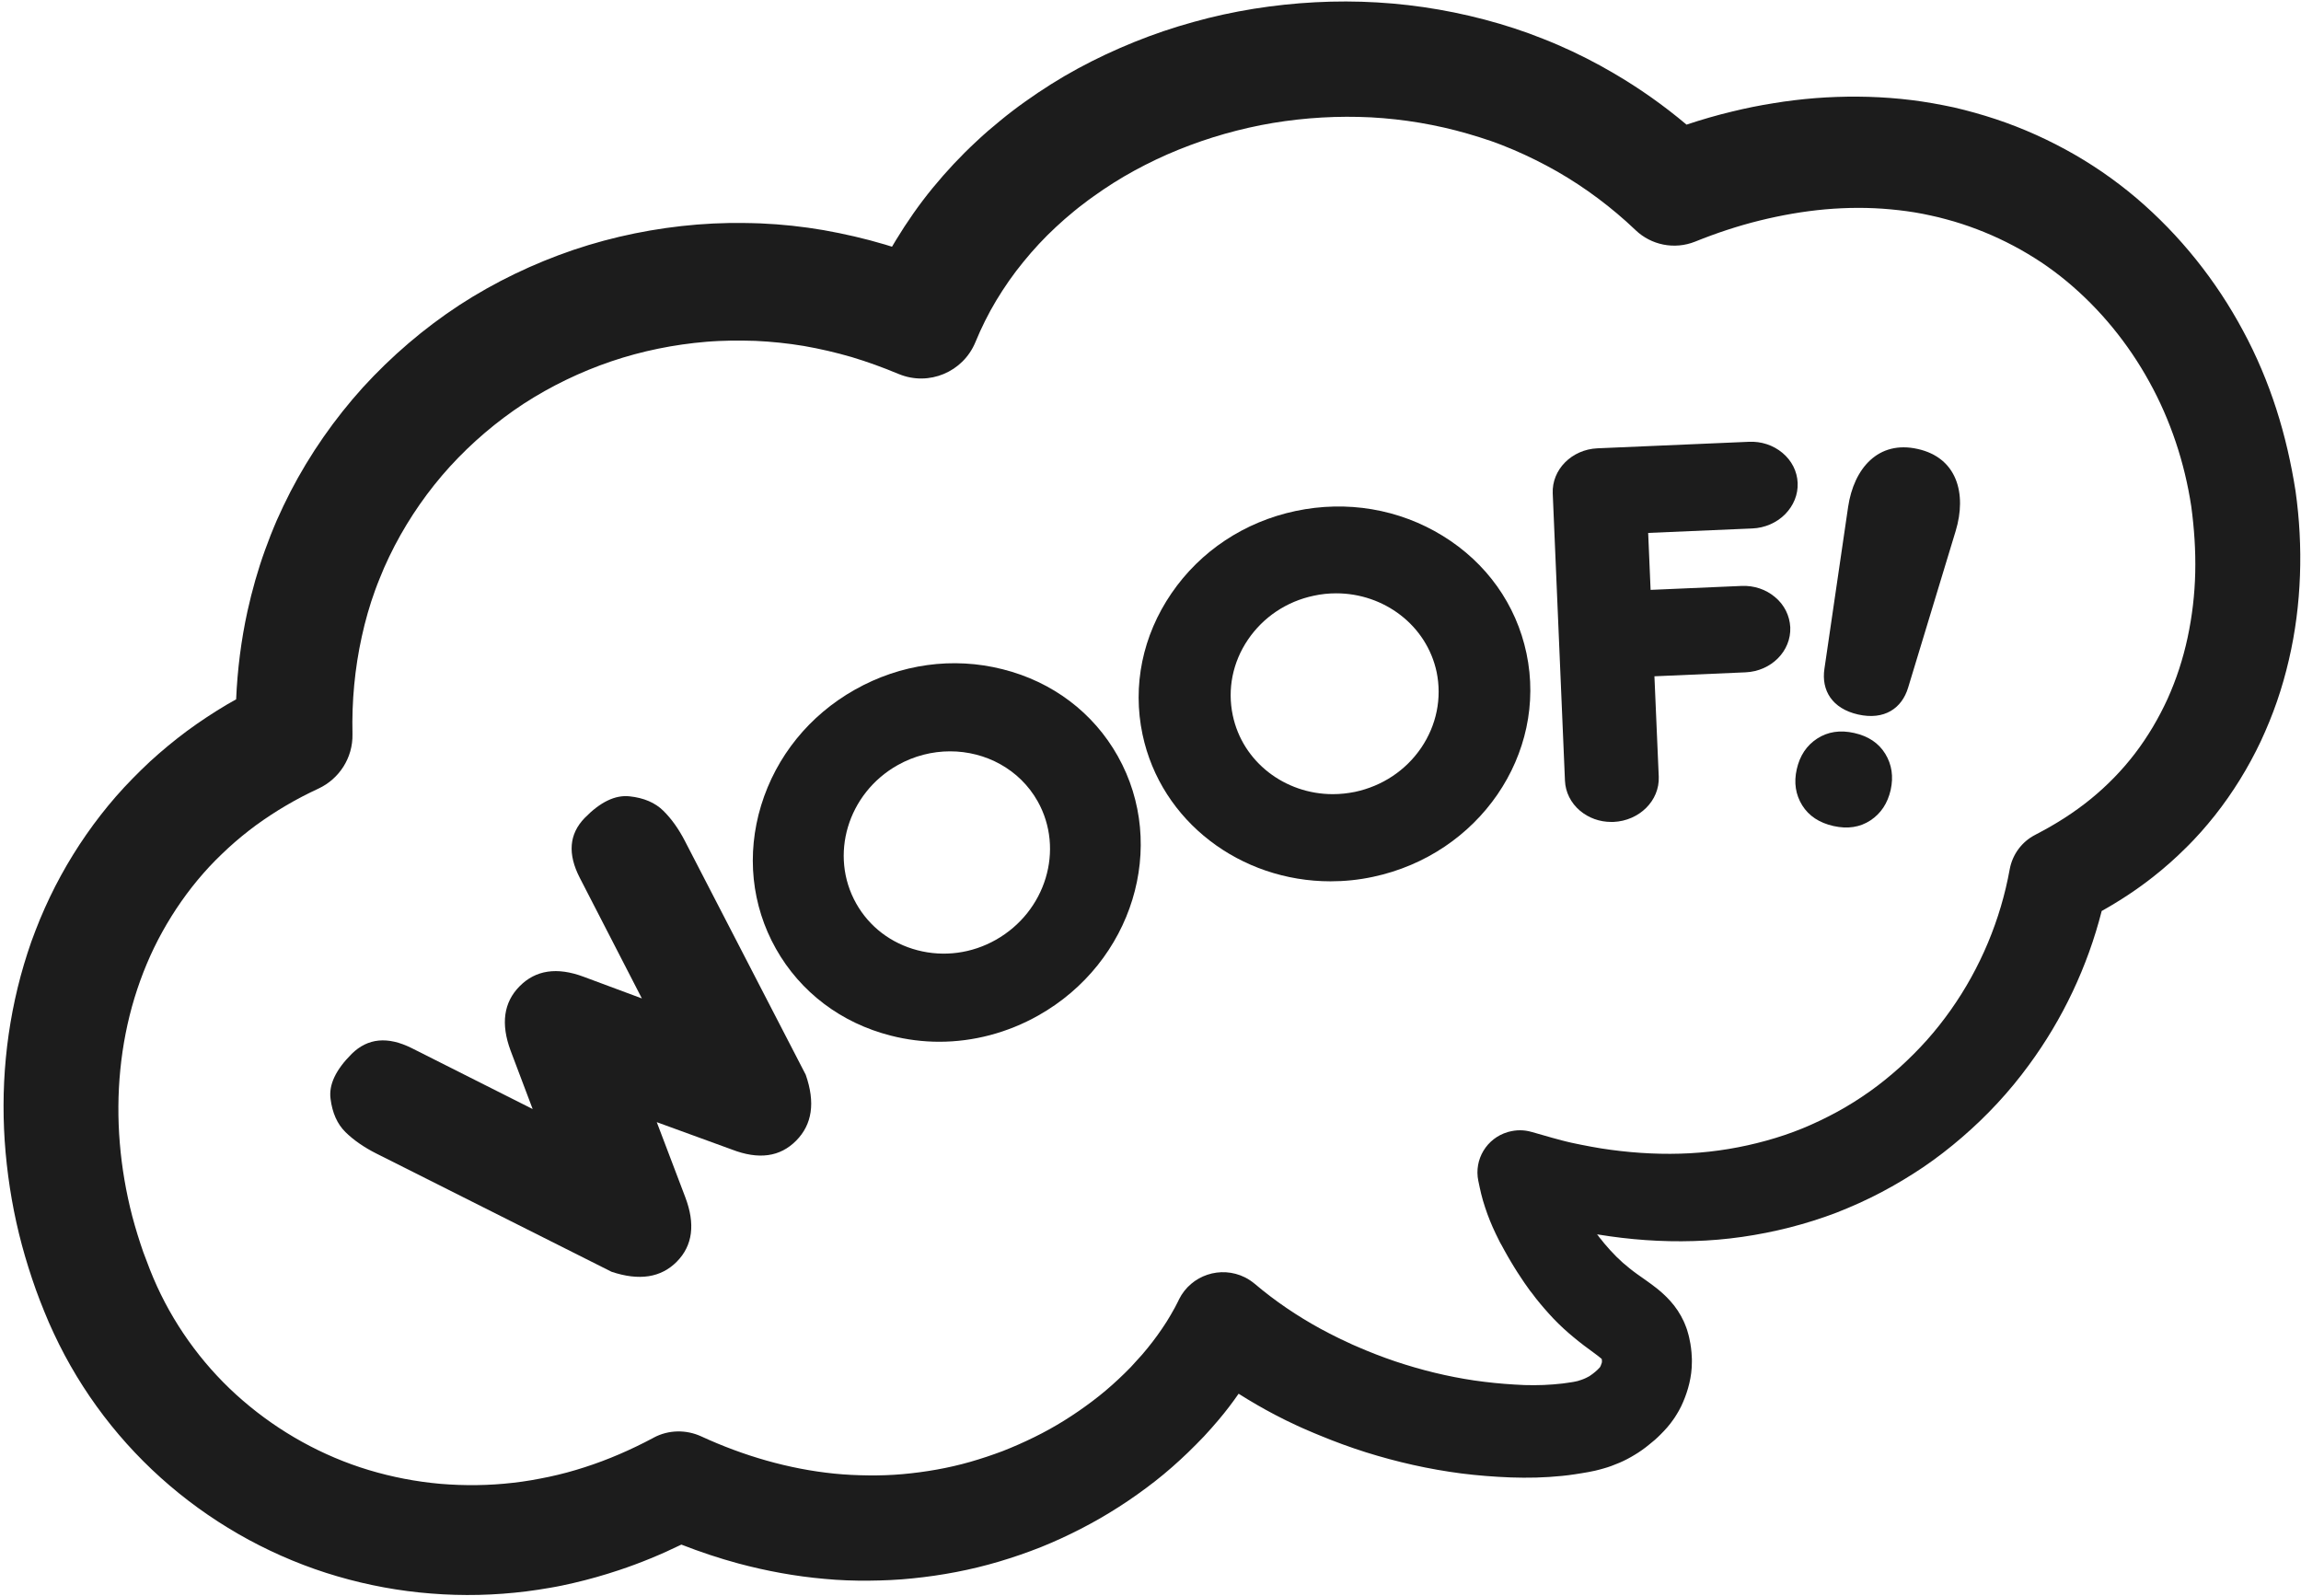 <?xml version="1.0" encoding="UTF-8"?><svg xmlns="http://www.w3.org/2000/svg" xmlns:xlink="http://www.w3.org/1999/xlink" height="1252.5" preserveAspectRatio="xMidYMid meet" version="1.0" viewBox="296.3 573.5 1805.7 1252.5" width="1805.7" zoomAndPan="magnify"><g fill="#1c1c1c" id="change1_1"><path d="M1801.1,925.8c-30.8-6.9-50,15.2-54.5,45.5l-18.6,127.1c-2.5,16.8,6,31.2,26.5,35.8 c20.5,4.6,34.3-4.8,39.2-21.1l37.3-122.9C1839.9,960.8,1832,932.6,1801.1,925.8z"/><path d="M1751.4,1148.7c-11.1-2.5-20.8-1-29.1,4.4c-8.3,5.4-13.6,13.4-16,24c-2.4,10.6-0.9,20,4.3,28.4 c5.2,8.3,13.4,13.7,24.5,16.2c11.1,2.5,20.8,1,29-4.4c8.2-5.4,13.5-13.4,15.9-23.9c2.3-10.5,0.9-19.9-4.2-28.3 C1770.6,1156.6,1762.5,1151.2,1751.4,1148.7z"/><path d="M1689.3,1042.1c-7.2-6.1-16.5-9.2-26.2-8.8l-71.5,3.1l-1.9-44.7l81.7-3.5c9.8-0.4,19-4.4,25.7-11.1 c6.7-6.8,10.3-15.5,9.9-24.7c-0.4-9-4.6-17.4-11.9-23.5c-7.3-6.1-16.7-9.2-26.5-8.7l-118.7,5.1c-20.2,0.9-35.9,16.7-35.1,35.4 l9.6,225.5c0.4,9,4.6,17.4,11.8,23.5c6.8,5.7,15.4,8.8,24.5,8.8c0.6,0,1.1,0,1.7,0c20.4-0.9,36.3-16.7,35.6-35.4l-3.4-78.9 l71.5-3.1c20.2-0.9,35.9-16.7,35.1-35.4C1700.7,1056.6,1696.6,1048.2,1689.3,1042.1z"/><path d="M1428.5,994c-34.3-21.1-75.3-28-115.5-19.5c-40.1,8.5-74.7,31.4-97.4,64.6c-22.7,33.2-30.8,72.5-22.7,110.8 c14.5,68.5,77.1,115.2,147.5,115.2c11,0,22.1-1.1,33.3-3.5c83.2-17.6,137.2-96.3,120.5-175.4 C1486.1,1047.8,1462.8,1015.1,1428.5,994z M1411.6,1160.3c-12.1,17.8-30.5,30-51.9,34.6c-5.9,1.2-11.7,1.8-17.5,1.8 c-37.4,0-70.8-25.1-78.5-61.9c-4.3-20.5-0.1-41.6,11.9-59.3c12-17.7,30.3-30,51.6-34.5c5.9-1.3,11.8-1.9,17.7-1.9 c37.5,0,71,25.1,78.8,61.8C1427.9,1121.5,1423.6,1142.6,1411.6,1160.3z"/><path d="M1083.2,1098.7c-39-9.9-80.2-4.2-116,16c-35.7,20.1-61.8,52.3-73.6,90.8c-11.7,38.4-7.6,78.4,11.6,112.5 c19.2,34.1,51.2,58.3,90.2,68.2c12.5,3.2,25.3,4.8,38,4.8c26.8,0,53.5-7,77.7-20.6c74.1-41.7,102-133,62.4-203.5 C1154.3,1132.7,1122.2,1108.5,1083.2,1098.7z M1077.8,1311c-18.9,10.7-40.8,13.6-61.5,8.2c-20.7-5.4-37.8-18.4-48.1-36.7 c-21.3-37.8-6.7-86.4,32.4-108.5c13.1-7.4,27.4-10.9,41.3-10.9c27.8,0,54.5,14,68.7,39.2C1131.8,1240.1,1117.1,1288.8,1077.8,1311z"/><path d="M833.8,1233.5c-4.9-9.5-10.5-17.4-17-23.8c-6.4-6.3-15.2-10.1-26.5-11.3c-11.3-1.2-23,4.5-35.2,17 c-12.2,12.6-13.5,28.2-3.8,47l48.7,94.6l-45.7-17c-20.9-7.8-37.6-5.3-50.2,7.4c-12.6,12.7-14.9,29.6-7.1,50.6l17.3,45.8l-94.9-47.8 c-18.9-9.4-34.5-7.9-47.1,4.5c-12.5,12.5-18.1,24.2-16.6,35.3c1.4,11.1,5.3,19.8,11.7,26.1c6.4,6.3,14.5,11.9,24.2,16.8l184.6,92.8 c21.8,7.3,38.9,4.6,51.3-8c12.4-12.6,14.6-29.5,6.5-50.7l-22.3-58.7l59,21.5c21,8.1,37.8,5.8,50.4-7c12.6-12.7,15.1-29.9,7.5-51.7 L833.8,1233.5z"/><path d="M2082.6,894.4c-6.8-21.1-15.5-41.8-26.1-61.4c-21-39.2-49.3-74.8-83.7-104.1c-8.6-7.3-17.7-14.2-27-20.6 c-9.4-6.4-19-12.3-29-17.7c-19.9-10.8-40.8-19.6-62.5-26.2c-2.7-0.8-5.4-1.6-8.2-2.4c-2.7-0.7-5.5-1.5-8.2-2.2l-8.2-2l-8.3-1.7 c-11.1-2.2-22.3-3.9-33.5-5c-22.4-2.2-44.8-2.3-67-0.6c-11.1,0.9-22.2,2.2-32.9,4c-10.8,1.7-21.7,3.9-32.3,6.5 c-12.2,2.9-24.2,6.4-35.9,10.3c-17.8-15-36.9-28.5-57.1-40.3c-14.1-8.3-28.7-15.7-43.7-22.2c-1.9-0.8-3.8-1.6-5.7-2.4l-5.7-2.3 c-3.8-1.5-7.7-2.9-11.5-4.4c-3.9-1.4-7.7-2.7-11.6-4l-11.6-3.6c-31.3-9.2-63.5-14.8-95.9-16.7c-32.4-1.9-64.9-0.1-96.9,5 c-16,2.6-31.8,6-47.4,10.4c-15.6,4.3-31,9.5-46.1,15.6c-15.1,6.1-29.9,13-44.3,20.8c-14.4,7.8-28.3,16.6-41.6,26.1 c-1.7,1.2-3.4,2.4-5,3.6l-4.9,3.7l-4.9,3.8c-1.6,1.3-3.2,2.6-4.8,3.9c-6.4,5.2-12.7,10.6-18.7,16.3c-12.2,11.3-23.5,23.4-34.1,36.3 c-10.6,12.9-20.2,26.7-28.9,41c-1,1.7-2.1,3.5-3.1,5.2c-1.8-0.6-3.6-1.1-5.5-1.7c-15.8-4.7-31.9-8.4-48.2-11.3 c-16.3-2.8-32.9-4.6-49.5-5.3c-4.1-0.1-8.3-0.3-12.4-0.3l-12.4,0l-12.4,0.4c-4.1,0.2-8.3,0.5-12.4,0.8 c-33.1,2.7-65.8,9.3-97.2,19.9c-31.4,10.7-61.5,25.1-89.5,43.3c-27.9,18.3-53.3,40.1-75.7,64.6c-22.3,24.7-41.5,52.2-56.9,81.9 l-5.5,11.1l-5.2,11.3c-1.6,3.9-3.3,7.7-4.8,11.6c-1.5,3.9-3,7.8-4.4,11.7c-5.7,15.7-10.2,31.8-13.8,48c-5,22.8-7.9,46-8.9,69.2 c-2.3,1.3-4.6,2.6-6.9,3.9c-10.8,6.4-21.3,13.3-31.5,20.8c-10.1,7.5-19.9,15.6-29.3,24.2c-2.3,2.2-4.6,4.3-6.8,6.5 c-2.2,2.2-4.5,4.4-6.7,6.7l-6.6,6.9l-6.4,7.1c-16.7,19.2-31.2,40.1-43.3,62.2c-6.1,11.1-11.5,22.5-16.4,34.2 c-1.2,2.9-2.4,5.9-3.5,8.8l-3.3,8.8l-3,8.9l-2.8,9c-14.3,48.1-18.8,98.5-14.4,147.7c2.2,24.5,6.4,48.8,12.8,72.6 c3.2,11.9,6.9,23.6,11,35.1c2.1,5.8,4.3,11.5,6.6,17.1c2.3,5.7,4.7,11.3,7.5,17.2c21.4,45.9,52.6,86.7,91,119.4 c19.1,16.3,39.9,30.5,62,42.5c22.1,11.9,45.4,21.6,69.5,28.6c23.9,7,48.8,11.6,73.6,13.5c24.9,2,49.9,1.4,74.7-1.7l9.3-1.3 c3.1-0.5,6.1-1,9.2-1.5c3.1-0.5,6.1-1.1,9.1-1.7c3-0.6,6.1-1.3,9.1-2c12.1-2.8,24.1-6.2,35.8-10.1c16.9-5.6,33.3-12.4,49.1-20.1 c14.6,5.7,29.5,10.7,44.7,14.8c22,5.9,44.7,10.1,67.7,12.1c11.5,1.1,23.1,1.5,34.6,1.4c11.5-0.1,23.1-0.6,34.5-1.8 c22.9-2.3,45.7-6.6,67.9-13.2c11.1-3.3,22.1-7.1,32.7-11.3c10.7-4.3,21.1-9.1,31.4-14.4c20.5-10.5,40-23.1,58.2-37.3 c9.1-7.1,17.8-14.8,26.1-22.8c4.2-4,8.2-8.2,12.3-12.4c4-4.3,7.8-8.6,11.6-13.1c5.5-6.5,10.7-13.3,15.6-20.4 c9.3,5.9,18.8,11.4,28.5,16.5c5.8,3,11.5,5.9,17.5,8.6l2.2,1l2.2,1l4.4,1.9c2.9,1.3,5.9,2.5,8.8,3.7c11.8,4.9,23.8,9.3,36.1,13.2 c24.5,7.7,49.7,13.4,75.3,16.7c12.8,1.6,25.6,2.6,38.6,3.1l4.9,0.1c1.6,0,3.2,0.1,5,0.1c3.4,0,6.6,0,10-0.1 c6.7-0.2,13.5-0.6,20.3-1.3c3.4-0.3,6.8-0.8,10.2-1.3c1.7-0.2,3.4-0.5,5.1-0.8l5.3-0.9c1.8-0.3,3.6-0.8,5.4-1.1 c2.6-0.6,4.7-1.2,6.8-1.8c1-0.3,2-0.6,3-0.9c1-0.3,1.8-0.6,2.9-1c2.2-0.8,4.2-1.6,6.3-2.5c4.2-1.8,8.2-3.9,12.1-6.3 c2-1.2,3.9-2.4,5.8-3.8c2-1.4,3.4-2.5,5-3.8c3.2-2.5,6.5-5.3,9.7-8.6c3.3-3.3,6.6-6.9,9.7-11.4c0.8-1.1,1.6-2.3,2.3-3.5l1.1-1.8 l1-1.7c1.3-2.3,2.4-4.6,3.4-7c2-4.7,3.6-9.4,4.8-14.5c1.2-5.1,2-10.5,2-16.8l0-1.2l0-0.6l0-0.3l0-0.2l-0.1-1.7l-0.2-3.4 c-0.1-1.1-0.3-2.5-0.4-3.7l-0.3-1.9l-0.1-0.9l-0.2-1c-0.3-1.3-0.5-2.7-0.8-4c-0.1-0.6-0.3-1.4-0.5-2.1l-0.6-2.1l-0.6-2.1 c-0.2-0.7-0.5-1.5-0.8-2.2c-0.6-1.5-1.1-2.9-1.8-4.4c-2.7-5.9-6.5-11.5-10.4-15.8c-3.9-4.4-7.8-7.7-10.9-10.2 c-3.2-2.5-6.1-4.6-8.5-6.3c-5-3.5-8.9-6.2-12.6-9.2c-3.7-2.9-7.1-5.9-10.4-9.2c-3.3-3.3-6.5-6.8-9.6-10.5l-2.3-2.9l-1.2-1.4 l-1.1-1.5l-1-1.3c0.3,0.1,0.7,0.1,1,0.2c24.5,4,49.5,5.9,74.9,5.1c25.3-0.7,50.6-4.4,75.4-10.7c12.4-3.2,24.6-7,36.6-11.6 c12-4.7,23.6-9.9,35-15.9c11.4-6,22.4-12.6,33.1-19.8c10.6-7.2,20.8-15.1,30.5-23.5c19.4-16.7,37-35.6,52.2-56.4 c26.7-36.2,46.2-77.5,57.3-121.1c14.1-7.9,27.7-16.8,40.5-26.9c8.9-7,17.5-14.6,25.6-22.7c1-1,2-2,3-3l3-3.1c2-2.1,3.9-4.2,5.8-6.3 c3.8-4.3,7.4-8.6,11-13.1c14.2-18,26.2-37.5,35.9-58c4.8-10.3,9.1-20.8,12.8-31.5c3.7-10.7,6.8-21.7,9.3-32.5 c5.1-21.8,7.9-44.1,8.7-66.3c0.8-22.2-0.4-44.4-3.5-66.3C2094.3,937.1,2089.4,915.5,2082.6,894.4z M1554.1,1640.7 c0,0.1,0.1,0.1,0.1,0.2c0,0,0.1,0.1,0.1,0.1l0,0c0,0-0.1,0-0.1-0.1C1554.1,1640.8,1554.1,1640.8,1554.1,1640.7 c-0.1-0.1-0.2-0.2-0.2-0.2c0,0,0,0,0,0C1554,1640.6,1554,1640.6,1554.1,1640.7z M1553.3,1639.4L1553.3,1639.4 C1553.3,1639.4,1553.3,1639.4,1553.3,1639.4C1553.3,1639.4,1553.3,1639.4,1553.3,1639.4z M2019,1022.8c-0.4,17.3-2.4,34.3-6,51.1 c-1.8,8.4-4,16.5-6.6,24.5c-2.6,8-5.7,15.9-9.1,23.5c-7,15.3-15.6,29.8-25.6,42.9c-10.2,13.3-21.7,25.1-34.7,35.7 c-13,10.6-27.5,19.8-42.8,27.7l-0.9,0.5c-10.1,5.2-17.7,15-19.9,27c-7.1,39.4-23,77.5-46.2,110.3c-5.8,8.2-12,16.1-18.7,23.6 c-6.7,7.5-13.8,14.6-21.3,21.4c-7.5,6.7-15.3,13.1-23.5,18.9c-8.2,5.8-16.7,11.2-25.5,16c-8.8,4.8-18,9.2-27.2,13 c-9.3,3.8-18.8,7-28.6,9.7c-19.5,5.4-39.7,8.8-60.1,9.9c-20.3,1.1-41.2,0.1-61.9-2.7c-5.2-0.7-10.4-1.5-15.6-2.5 c-2.6-0.5-5.2-1-7.8-1.5l-3.9-0.8l-3.8-0.8c-1.2-0.3-2.6-0.6-3.4-0.8l-3.6-0.9c-2.5-0.7-5.2-1.4-7.8-2.1 c-5.3-1.5-10.7-3.1-16.1-4.6l-0.1,0c-6-1.8-12.2-1.7-17.8-0.2c-0.3,0.1-0.5,0.1-0.8,0.2c-0.1,0-0.2,0.1-0.3,0.1 c-16.3,4.8-26.5,21.3-23,38.3l0.1,0.4l0.9,4.3c0.4,1.7,0.8,3.5,1.2,5.3c0.9,3.6,1.9,7.2,3.1,10.7c2.3,7.1,5.1,13.9,8.2,20.4 c0.8,1.6,1.6,3.3,2.4,4.9c0.4,0.8,0.8,1.7,1.2,2.4l1.2,2.1c1.6,2.8,3,5.7,4.7,8.5c1.7,2.8,3.2,5.6,5,8.4c1.7,2.8,3.5,5.6,5.4,8.4 l2.8,4.2l2.9,4.1l1.5,2.1l1.6,2l3.1,4.1c4.3,5.4,8.9,10.7,13.8,15.9c4.9,5.1,10.2,10,15.7,14.5c5.4,4.5,11,8.7,15.6,12 c2.3,1.7,4.2,3.1,5.6,4.3l0.9,0.8c0,0,0,0,0,0l0,0.1l0,0.3c0,0.2,0.1,0.4,0.1,0.7c0,0.3,0,0.7,0,1l0,0.5l0,0.1l0,0l0,0l0-0.1 c0-0.4,0,0-0.2,0.6c-0.2,0.6-0.5,1.5-0.8,2.2c-0.2,0.4-0.3,0.6-0.5,0.9l-0.1,0.2c0,0,0,0,0,0c0,0-0.1,0.1-0.1,0.1 c-0.5,0.6-2.6,2.8-5.4,4.9c-0.7,0.5-1.6,1.2-2.1,1.5c-0.5,0.4-1.1,0.7-1.7,1c-1.1,0.6-2.3,1.2-3.6,1.7c-0.6,0.2-1.3,0.5-1.9,0.7 l-1.3,0.4l-1.2,0.4c-0.7,0.2-1.5,0.4-1.8,0.4c-1.1,0.2-2.2,0.5-3.3,0.6l-3.4,0.5c-1.2,0.2-2.4,0.3-3.6,0.5 c-2.4,0.3-4.8,0.5-7.3,0.7c-4.9,0.4-9.9,0.6-14.9,0.6c-2.5,0-5.2,0-7.7-0.1c-1.2,0-2.5-0.1-3.8-0.2l-3.9-0.2 c-10.5-0.6-21.2-1.7-31.6-3.2c-21-3.1-41.7-8.2-62-15c-10.1-3.4-20.1-7.3-30-11.6c-2.5-1.1-4.9-2.1-7.3-3.3l-3.6-1.7l-1.8-0.8 l-1.8-0.9c-4.7-2.3-9.4-4.7-14-7.2c-18.5-10.1-35.9-21.9-51.7-35.3c-2.3-1.9-4.9-3.7-7.7-5.1c-19.1-9.5-42.3-1.8-51.8,17.3 l-0.5,1.1c-1.7,3.4-3.7,7.3-5.9,10.9c-2.1,3.7-4.4,7.3-6.8,10.8c-4.8,7.1-10.1,14-15.8,20.6c-2.9,3.3-5.9,6.6-8.9,9.8 c-3.1,3.1-6.2,6.3-9.5,9.3c-6.5,6.1-13.3,11.9-20.5,17.3c-14.3,10.8-29.5,20.4-45.7,28.3c-8.1,4-16.3,7.6-24.7,10.9 c-8.5,3.2-16.9,6-25.6,8.5c-17.2,4.9-35,8-52.9,9.6c-8.9,0.8-17.9,1.1-26.9,1c-9-0.1-17.9-0.5-26.8-1.4 c-35.7-3.6-71.2-13.9-104.6-29.3c-11.4-5.2-25.3-5.3-37.2,1.1l-0.5,0.3c-17.3,9.2-35.2,17-53.6,22.9c-9.2,3-18.5,5.5-27.9,7.5 c-2.3,0.5-4.7,1-7,1.4c-2.4,0.4-4.7,0.9-7.1,1.3c-2.4,0.4-4.7,0.8-7.1,1.1l-7.1,0.9c-19,2.2-38.2,2.4-57.2,0.8 c-19-1.7-37.7-5.3-56-10.8c-36.2-10.9-70.2-29.8-98.8-54.5c-28.6-24.6-51.8-55.6-67.4-89.7c-1.9-4.1-3.8-8.7-5.6-13.2 c-1.8-4.6-3.5-9.1-5.2-13.7c-3.2-9.2-6.1-18.6-8.6-28c-4.9-18.9-8.2-38.1-9.8-57.5c-3.2-38.5,0.5-77.5,11.5-113.8 c5.6-18.3,12.8-35.6,21.9-52c9.1-16.4,19.9-31.9,32.2-45.9l4.7-5.2l4.8-5l5-4.9c1.7-1.6,3.4-3.3,5.2-4.9 c6.9-6.3,14.1-12.2,21.7-17.8c7.6-5.5,15.5-10.7,23.7-15.5c8.2-4.8,16.6-9.2,25.3-13.2c16-7.5,27-23.9,26.6-42.7l0-0.1 c-0.6-25.7,1.8-51.5,7.3-76.4c2.7-12.4,6.2-24.7,10.5-36.5c1.1-3,2.2-5.9,3.4-8.8c1.2-2.9,2.4-5.8,3.6-8.7l4-8.7l4.3-8.6 c11.7-22.4,26.3-43.4,43.4-62.2c17.2-18.8,36.7-35.4,57.9-49.3c21.3-13.8,44.5-25,68.6-33.2c24.2-8.2,49.5-13.3,74.9-15.4 c3.2-0.2,6.4-0.5,9.5-0.6l9.6-0.3l9.6,0c3.2,0,6.4,0.1,9.6,0.2c12.7,0.6,25.4,1.9,38,4c12.6,2.2,25.1,5.1,37.5,8.7 c12.3,3.7,24.5,8.1,36.4,13.1l0.3,0.1l0.5,0.2c23.4,9.6,50.2-1.6,59.9-25c4.7-11.4,10.1-22.3,16.4-32.8 c6.4-10.6,13.4-20.7,21.3-30.3c7.8-9.6,16.3-18.8,25.5-27.3c4.6-4.3,9.3-8.4,14.2-12.4c1.2-1,2.4-2,3.7-3l3.8-2.9l3.8-2.9 c1.3-0.9,2.6-1.8,3.9-2.8c10.3-7.4,21-14.2,32.2-20.3c11.2-6.1,22.7-11.6,34.6-16.4c11.9-4.8,24-9,36.4-12.5 c12.4-3.5,25.1-6.4,37.7-8.5c25.4-4.2,51.3-5.7,77-4.4c25.7,1.4,51.2,5.7,75.8,12.8l9.3,2.8c3,1,6.1,2,9.1,3c3,1.1,6,2.1,8.9,3.3 l4.4,1.8c1.5,0.6,2.9,1.2,4.4,1.8c11.7,5,23.1,10.7,34.2,17c22.1,12.7,42.8,28.2,61.3,45.8l0.3,0.3c12.1,11.5,30.2,15.5,46.7,8.9 c16.6-6.7,33.5-12.3,50.5-16.5c8.5-2.1,17-3.9,25.7-5.4c8.7-1.5,17.2-2.6,25.8-3.4c17.2-1.5,34.4-1.6,51.4,0 c8.5,0.8,16.9,1.9,25.1,3.5l6.2,1.3l6.2,1.4l6.1,1.6c2,0.5,4,1.1,6.1,1.7c16.1,4.8,31.8,11.2,46.7,19.1c7.4,3.9,14.7,8.3,21.7,12.9 c7,4.7,13.7,9.7,20.2,15.1c26,21.6,48.1,48.6,64.7,78.8c16.6,30,27.7,63.4,32.9,97.8C2018.2,988.1,2019.4,1005.5,2019,1022.8z"/></g></svg>